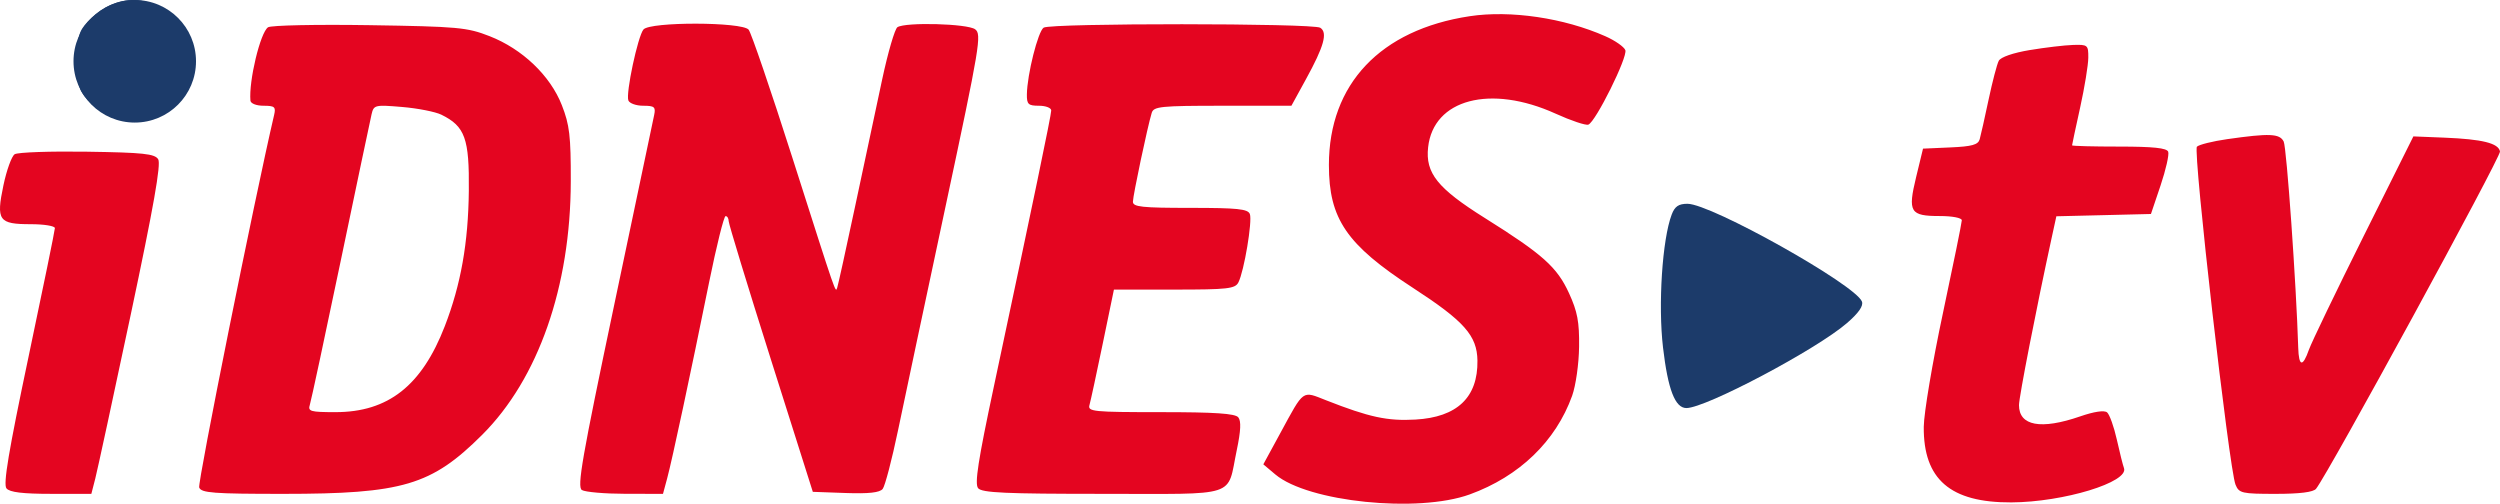 <svg width="134" height="27" fill="none" xmlns="http://www.w3.org/2000/svg"><path fill-rule="evenodd" clip-rule="evenodd" d="M78.78.868c-4.79.723-7.551 3.64-7.551 7.975 0 2.89.946 4.274 4.502 6.584 2.753 1.788 3.44 2.561 3.46 3.9.029 1.974-1.088 3.036-3.327 3.162-1.498.085-2.471-.125-4.78-1.032-1.31-.515-1.167-.617-2.46 1.759l-.91 1.672.646.544C70.112 26.906 76 27.51 78.78 26.5c2.654-.964 4.609-2.847 5.486-5.285.196-.547.363-1.718.373-2.63.017-1.329-.087-1.882-.54-2.87-.64-1.399-1.404-2.082-4.518-4.034-2.532-1.588-3.186-2.404-3.034-3.786.282-2.58 3.342-3.387 6.835-1.803.828.376 1.617.64 1.754.588.394-.151 2.12-3.631 1.982-3.993-.07-.18-.551-.515-1.072-.745C83.835.963 80.962.538 78.78.868zm-64.414.595c-.415.282-1.036 2.872-.943 3.93.014.156.32.275.705.275.594 0 .666.062.565.492-1.048 4.485-4.112 19.72-4.016 19.971.112.29.757.34 4.504.34 6.403 0 7.946-.458 10.656-3.158 3.015-3.004 4.747-7.953 4.757-13.594.005-2.43-.066-3.029-.48-4.083-.621-1.585-2.114-3.01-3.874-3.698-1.204-.47-1.688-.515-6.445-.589-2.83-.044-5.272.007-5.429.114zm20.125.115c-.305.367-.957 3.426-.811 3.805.06.157.419.285.798.285.598 0 .675.064.586.492L32.918 16.36c-1.724 8.186-1.994 9.737-1.729 9.905.173.11 1.222.201 2.331.203l2.016.003.224-.83c.269-1 1.258-5.625 2.246-10.5.397-1.956.795-3.557.885-3.558.09-.001.165.121.166.272.002.15 1.017 3.476 2.256 7.39l2.254 7.117 1.76.063c1.236.044 1.826-.02 1.985-.219.124-.155.493-1.563.82-3.129.326-1.565 1.476-6.983 2.555-12.038 1.838-8.607 1.938-9.208 1.58-9.47-.414-.303-3.724-.392-4.164-.112-.14.09-.507 1.344-.816 2.789l-1.447 6.788c-.487 2.288-.92 4.259-.964 4.379-.102.282.02.633-2.411-6.98-1.149-3.598-2.201-6.677-2.338-6.843-.35-.422-5.287-.432-5.636-.01zm21.45-.096c-.303.192-.887 2.515-.9 3.583-.007.525.076.603.648.603.361 0 .657.113.657.252 0 .249-.958 4.86-3.081 14.827-.839 3.937-1.032 5.186-.838 5.42.204.246 1.465.303 6.674.303 7.37 0 6.65.235 7.188-2.337.22-1.047.244-1.57.082-1.765-.17-.205-1.258-.277-4.157-.277-3.637 0-3.92-.029-3.818-.383.06-.211.38-1.69.71-3.285l.6-2.901h3.236c2.862 0 3.26-.045 3.435-.384.304-.59.758-3.293.615-3.665-.105-.274-.66-.331-3.198-.331-2.593 0-3.07-.051-3.07-.33 0-.326.78-4.013 1.007-4.761.104-.345.482-.383 3.802-.383h3.686L70 4.244c.97-1.764 1.173-2.499.765-2.757-.39-.248-14.434-.253-14.825-.005zm52.861 1.2c-.899.15-1.564.379-1.668.577-.096.18-.341 1.117-.545 2.08-.204.964-.419 1.92-.477 2.125-.084.296-.413.387-1.572.438l-1.466.065-.37 1.526c-.454 1.879-.328 2.087 1.272 2.087.671 0 1.177.098 1.177.228 0 .126-.456 2.367-1.013 4.982-.558 2.614-1.019 5.352-1.026 6.084-.026 2.817 1.424 4.07 4.691 4.055 2.802-.013 6.328-1.09 6.039-1.843-.055-.142-.226-.826-.381-1.52-.155-.694-.391-1.351-.523-1.462-.151-.124-.694-.044-1.443.215-2.104.727-3.279.51-3.279-.604 0-.433.924-5.163 1.754-8.979l.249-1.143 2.535-.061 2.535-.062.516-1.53c.283-.842.468-1.655.409-1.807-.076-.2-.801-.276-2.629-.276-1.388 0-2.524-.03-2.524-.066 0-.036.195-.947.433-2.025.238-1.078.435-2.28.437-2.671.005-.682-.029-.711-.815-.686-.452.014-1.494.137-2.316.274zM23.658 6.148c1.267.622 1.502 1.273 1.471 4.081-.03 2.793-.427 5.026-1.287 7.252-1.234 3.192-3.036 4.61-5.856 4.61-1.354 0-1.491-.039-1.378-.397.07-.219.815-3.693 1.656-7.719.84-4.027 1.584-7.557 1.651-7.844.118-.506.174-.52 1.64-.397.836.07 1.782.257 2.103.414zm95.722 1.31c-.783.112-1.514.294-1.625.405-.222.223 1.726 17.286 2.069 18.116.189.458.337.492 2.151.492 1.295 0 2.021-.091 2.166-.273.66-.825 9.913-17.795 9.859-18.08-.086-.444-.941-.656-2.978-.74l-1.665-.067-2.676 5.365c-1.471 2.95-2.788 5.685-2.926 6.076-.331.94-.539.9-.57-.11-.104-3.402-.622-10.746-.78-11.057-.218-.428-.756-.45-3.025-.127zM.787 8.267c-.162.104-.434.856-.604 1.67-.395 1.884-.255 2.08 1.472 2.08.708 0 1.287.095 1.287.21 0 .115-.639 3.235-1.42 6.934C.46 24.195.165 25.959.347 26.178c.172.208.867.292 2.395.292h2.154l.211-.82c.116-.452.972-4.409 1.902-8.792 1.227-5.786 1.63-8.067 1.47-8.322-.186-.294-.796-.359-3.809-.405-1.973-.03-3.72.031-3.882.136z" fill="#E40520"/><path d="M89.138 18.63c-.269-2.295-.04-5.801.465-7.13.166-.438.37-.577.847-.577 1.264 0 8.995 4.332 9.349 5.239.09.232-.172.61-.8 1.154-1.635 1.416-7.568 4.556-8.608 4.556-.606 0-.989-.99-1.253-3.242zM4.693 1.168c.3-.326.843-.724 1.204-.885.928-.413 1.746-.376 2.722.122 2.35 1.2 2.359 4.488.017 5.733-1.321.702-2.85.397-3.943-.788-.473-.513-.547-.798-.547-2.091 0-1.294.074-1.579.547-2.09z" fill="#1C3B6A"/><ellipse cx="7.223" cy="3.285" rx="3.283" ry="3.285" fill="#1C3B6A"/></svg>